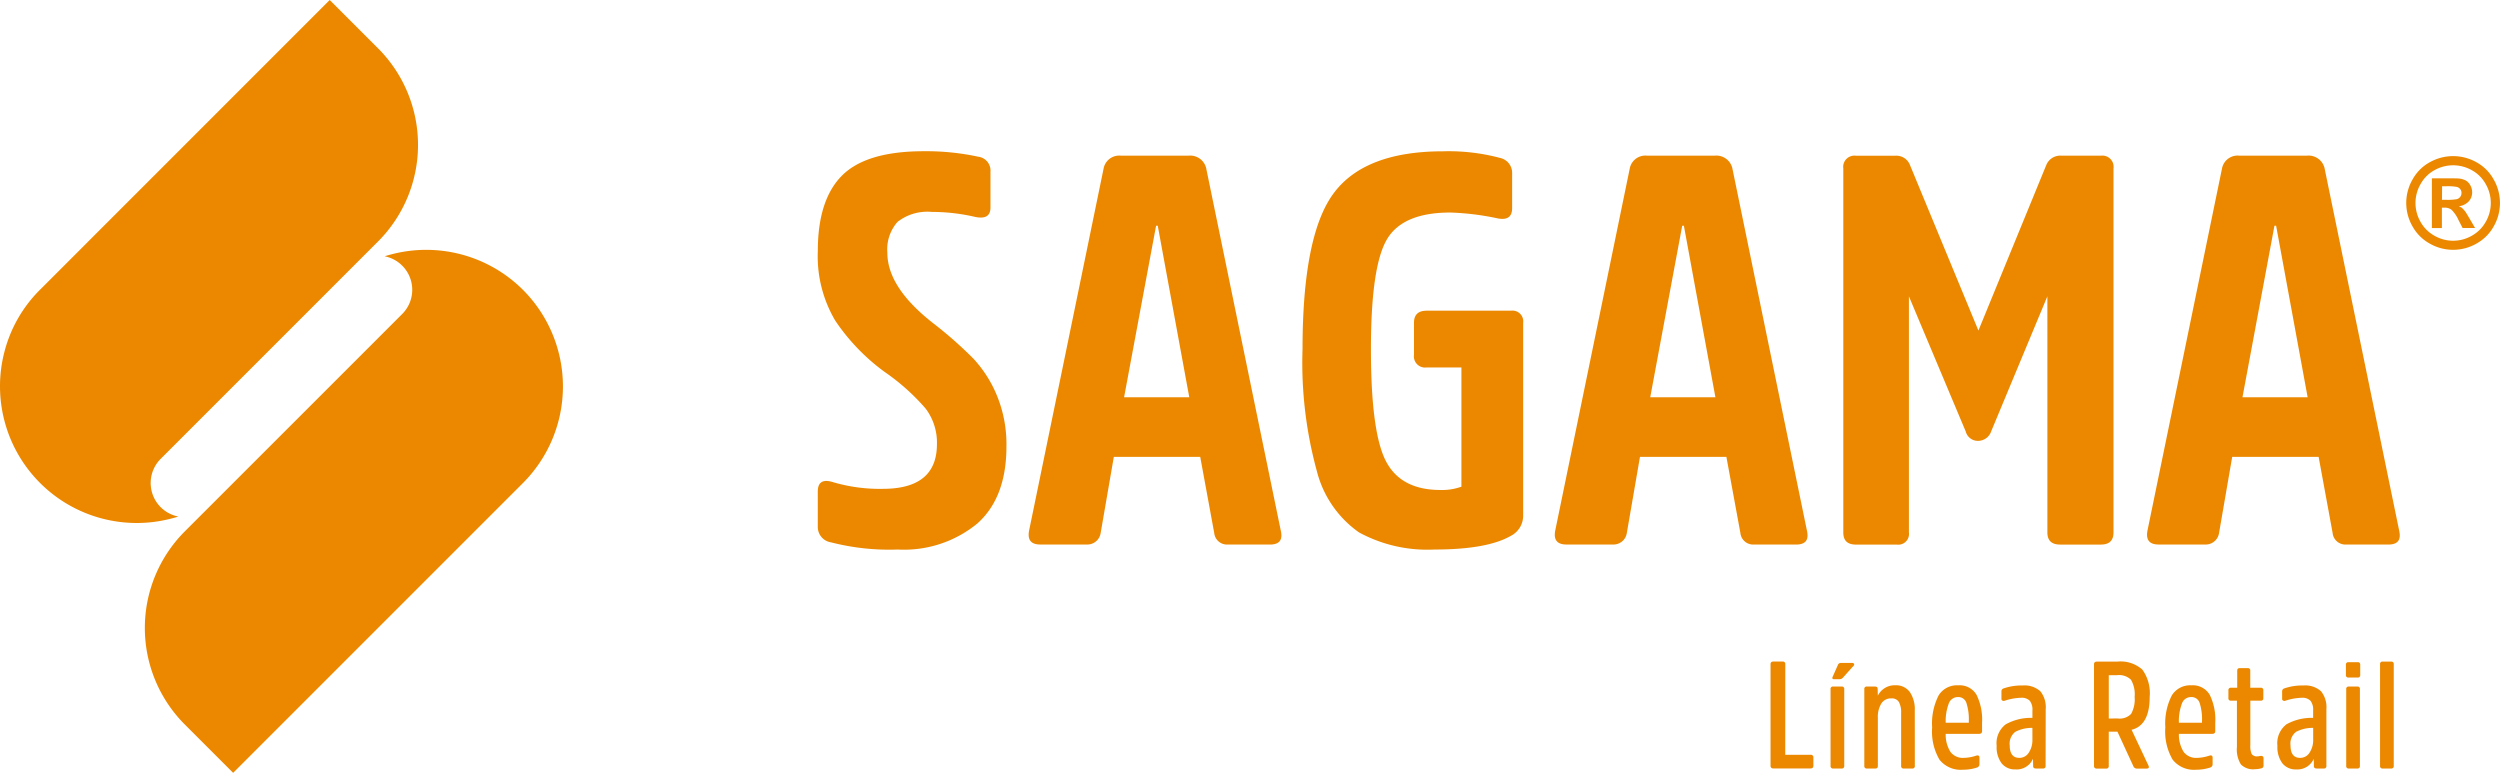 <svg xmlns="http://www.w3.org/2000/svg" width="217.824" height="67.339" viewBox="0 0 217.824 67.339">
  <g id="Capa_2" data-name="Capa 2" transform="translate(0.003)">
    <g id="Capa_1" data-name="Capa 1" transform="translate(-0.003)">
      <path id="Trazado_1" data-name="Trazado 1" d="M28.726,0l4.213,4.213a11.909,11.909,0,0,1-.006,16.831L14,39.977a2.977,2.977,0,0,0,1.529,5.029c-.185.066-.363.113-.553.161A11.912,11.912,0,0,1,.4,30.588a11.773,11.773,0,0,1,3.076-5.336Z" transform="translate(0.003)" fill="#eb8800"/>
      <path id="Trazado_2" data-name="Trazado 2" d="M212.684,313.53a11.91,11.91,0,0,1,0,16.837l-25.249,25.249-4.213-4.213a11.907,11.907,0,0,1,0-16.825l18.944-18.942a2.977,2.977,0,0,0-1.529-5.027c.179-.06.364-.114.554-.161A11.936,11.936,0,0,1,212.684,313.53Z" transform="translate(-167.121 -288.278)" fill="#eb8800"/>
      <path id="Trazado_3" data-name="Trazado 3" d="M2198.353,829.1h2.2a.224.224,0,0,1,.253.252v.7c0,.159-.085.238-.253.238h-3.229c-.169,0-.252-.079-.252-.238v-8.838c0-.159.083-.239.252-.239h.795a.211.211,0,0,1,.239.239Z" transform="translate(-2042.806 -763.336)" fill="#eb8800"/>
      <path id="Trazado_4" data-name="Trazado 4" d="M2272.782,831.627a.2.2,0,0,1-.226.225h-.741a.2.2,0,0,1-.225-.225v-6.692a.2.2,0,0,1,.225-.225h.741a.2.2,0,0,1,.226.225Zm-.557-8.787a.265.265,0,0,1,.252-.185h1.007a.145.145,0,0,1,.153.093.134.134,0,0,1-.047.159l-.913,1.02a.4.4,0,0,1-.3.146h-.477q-.211,0-.133-.2Z" transform="translate(-2112.094 -764.893)" fill="#eb8800"/>
      <path id="Trazado_5" data-name="Trazado 5" d="M2317.89,857.387a.2.2,0,0,1-.226.225h-.742a.2.2,0,0,1-.225-.225v-4.612a1.874,1.874,0,0,0-.193-.954.705.705,0,0,0-.655-.318.988.988,0,0,0-.881.45,2.25,2.25,0,0,0-.3,1.246v4.188c0,.15-.07.225-.21.225h-.744a.2.2,0,0,1-.225-.225v-6.692a.2.2,0,0,1,.225-.225h.7q.239,0,.239.211l.013.583a1.64,1.64,0,0,1,.562-.632,1.614,1.614,0,0,1,.948-.272,1.481,1.481,0,0,1,1.279.59,2.656,2.656,0,0,1,.431,1.6Z" transform="translate(-2151.052 -790.652)" fill="#eb8800"/>
      <path id="Trazado_6" data-name="Trazado 6" d="M2401.516,856.542c.176-.044.265.018.265.185v.57a.3.3,0,0,1-.226.291,3.831,3.831,0,0,1-1.219.186,2.347,2.347,0,0,1-2.042-.882,4.847,4.847,0,0,1-.635-2.8,5.4,5.4,0,0,1,.556-2.777,1.867,1.867,0,0,1,1.709-.894,1.708,1.708,0,0,1,1.6.821,4.9,4.9,0,0,1,.484,2.439v.728q0,.239-.252.239h-2.916a2.82,2.82,0,0,0,.421,1.584,1.351,1.351,0,0,0,1.153.51A3.675,3.675,0,0,0,2401.516,856.542Zm-2.392-4.578a4.367,4.367,0,0,0-.284,1.716h2.014v-.119a4.655,4.655,0,0,0-.205-1.59.734.734,0,0,0-.736-.527A.838.838,0,0,0,2399.124,851.964Z" transform="translate(-2229.312 -790.709)" fill="#eb8800"/>
      <path id="Trazado_7" data-name="Trazado 7" d="M2481.9,857.648a.2.2,0,0,1-.225.225h-.623c-.159,0-.239-.07-.239-.211l-.013-.636a1.547,1.547,0,0,1-1.524.927,1.467,1.467,0,0,1-1.212-.536,2.365,2.365,0,0,1-.43-1.517,2.072,2.072,0,0,1,.8-1.881,4.507,4.507,0,0,1,2.317-.557v-.65a1.253,1.253,0,0,0-.232-.843.99.99,0,0,0-.772-.258,4.858,4.858,0,0,0-1.431.265.231.231,0,0,1-.179-.02.16.16,0,0,1-.086-.152v-.647a.261.261,0,0,1,.2-.265,4.711,4.711,0,0,1,1.63-.251,2.073,2.073,0,0,1,1.558.5,2.2,2.2,0,0,1,.47,1.557Zm-1.151-3.313a3.091,3.091,0,0,0-1.491.345,1.29,1.29,0,0,0-.484,1.18q0,1.085.835,1.087a.96.96,0,0,0,.829-.458,2.008,2.008,0,0,0,.312-1.159Z" transform="translate(-2303.667 -790.914)" fill="#eb8800"/>
      <path id="Trazado_8" data-name="Trazado 8" d="M2600.58,820.981a2.841,2.841,0,0,1,2.172.7,3.522,3.522,0,0,1,.637,2.379q0,2.466-1.578,2.863l1.459,3.089c.1.195.044.291-.159.291h-.809a.336.336,0,0,1-.332-.2l-1.391-3.019h-.755v2.982a.211.211,0,0,1-.239.238h-.795c-.168,0-.252-.079-.252-.238v-8.844c0-.159.083-.239.252-.239Zm.027,4.956a1.387,1.387,0,0,0,1.165-.4,2.586,2.586,0,0,0,.305-1.474,2.521,2.521,0,0,0-.318-1.5,1.483,1.483,0,0,0-1.206-.4h-.728v3.777Z" transform="translate(-2416.088 -763.336)" fill="#eb8800"/>
      <path id="Trazado_9" data-name="Trazado 9" d="M2690.855,856.542c.176-.044.265.018.265.185v.57a.294.294,0,0,1-.225.291,3.843,3.843,0,0,1-1.22.186,2.344,2.344,0,0,1-2.04-.882,4.848,4.848,0,0,1-.635-2.8,5.4,5.4,0,0,1,.557-2.777,1.869,1.869,0,0,1,1.709-.894,1.708,1.708,0,0,1,1.6.821,4.89,4.89,0,0,1,.484,2.439v.728q0,.239-.252.239h-2.916a2.819,2.819,0,0,0,.422,1.584,1.351,1.351,0,0,0,1.154.51A3.668,3.668,0,0,0,2690.855,856.542Zm-2.392-4.578a4.357,4.357,0,0,0-.281,1.716h2.013v-.119a4.67,4.67,0,0,0-.2-1.59.736.736,0,0,0-.739-.527A.838.838,0,0,0,2688.462,851.964Z" transform="translate(-2498.336 -790.709)" fill="#eb8800"/>
      <path id="Trazado_10" data-name="Trazado 10" d="M2767.2,831.934v3.87a1.693,1.693,0,0,0,.12.782.542.542,0,0,0,.5.2.812.812,0,0,0,.172-.02.806.806,0,0,1,.134-.02c.149,0,.225.07.225.211v.632a.229.229,0,0,1-.186.239,2.41,2.41,0,0,1-.583.08,1.481,1.481,0,0,1-1.206-.421,2.469,2.469,0,0,1-.345-1.517v-4.034h-.517a.2.2,0,0,1-.225-.225v-.675a.2.2,0,0,1,.225-.226h.543v-1.484c0-.15.07-.225.211-.225h.7a.2.2,0,0,1,.226.225v1.484h.913a.2.2,0,0,1,.225.226v.675a.2.2,0,0,1-.225.225Z" transform="translate(-2571.129 -770.886)" fill="#eb8800"/>
      <path id="Trazado_11" data-name="Trazado 11" d="M2830.377,857.648a.2.2,0,0,1-.225.225h-.624q-.239,0-.239-.211l-.013-.636a1.547,1.547,0,0,1-1.523.927,1.466,1.466,0,0,1-1.213-.536,2.375,2.375,0,0,1-.43-1.517,2.073,2.073,0,0,1,.795-1.881,4.5,4.5,0,0,1,2.317-.557v-.65a1.248,1.248,0,0,0-.233-.843.99.99,0,0,0-.772-.258,4.858,4.858,0,0,0-1.432.265.23.23,0,0,1-.178-.02.159.159,0,0,1-.086-.152v-.647a.26.26,0,0,1,.2-.265,4.706,4.706,0,0,1,1.63-.251,2.071,2.071,0,0,1,1.557.5,2.2,2.2,0,0,1,.47,1.557Zm-1.152-3.313a3.094,3.094,0,0,0-1.491.345,1.287,1.287,0,0,0-.483,1.18q0,1.085.835,1.087a.959.959,0,0,0,.828-.458,2,2,0,0,0,.312-1.159Z" transform="translate(-2627.68 -790.914)" fill="#eb8800"/>
      <path id="Trazado_12" data-name="Trazado 12" d="M2912.3,822.853a.2.2,0,0,1-.226.225h-.794a.2.2,0,0,1-.226-.225v-.888a.2.2,0,0,1,.226-.225h.794a.2.2,0,0,1,.226.225Zm-.027,7.924a.2.2,0,0,1-.226.225h-.741a.2.2,0,0,1-.226-.225v-6.692a.2.2,0,0,1,.226-.225h.741a.2.2,0,0,1,.226.225Z" transform="translate(-2706.655 -764.043)" fill="#eb8800"/>
      <path id="Trazado_13" data-name="Trazado 13" d="M2954.7,830.07a.2.2,0,0,1-.225.225h-.741a.2.2,0,0,1-.226-.225v-8.865a.2.2,0,0,1,.226-.225h.741a.2.2,0,0,1,.225.225Z" transform="translate(-2746.134 -763.336)" fill="#eb8800"/>
      <path id="Trazado_14" data-name="Trazado 14" d="M1031.257,213.451q0,4.47-2.547,6.728a10.06,10.06,0,0,1-6.921,2.259,20.431,20.431,0,0,1-5.816-.625,1.354,1.354,0,0,1-1.154-1.345v-3.077q0-1.249,1.346-.817a14.4,14.4,0,0,0,4.325.576q4.711,0,4.711-3.892a4.927,4.927,0,0,0-.983-3.1,18.914,18.914,0,0,0-3.581-3.2,17.825,17.825,0,0,1-4.3-4.47,11.022,11.022,0,0,1-1.515-6.055q0-4.471,2.115-6.584t7.113-2.115a21.562,21.562,0,0,1,4.758.48,1.216,1.216,0,0,1,1.058,1.3v3.124q0,1.107-1.346.817a16.646,16.646,0,0,0-3.749-.432,4.23,4.23,0,0,0-3,.865,3.614,3.614,0,0,0-.89,2.691q0,3.077,4.133,6.249a35.666,35.666,0,0,1,3.365,2.979,10.684,10.684,0,0,1,2.043,3.2A11.158,11.158,0,0,1,1031.257,213.451Z" transform="translate(-943.566 -174.558)" fill="#eb8800"/>
      <path id="Trazado_15" data-name="Trazado 15" d="M1284.543,193.21h5.828a1.432,1.432,0,0,1,1.593,1.208l6.49,31.526q.239,1.147-.953,1.147h-3.719a1.118,1.118,0,0,1-1.142-1.013l-1.219-6.629h-7.528l-1.147,6.638a1.173,1.173,0,0,1-1.226,1h-4.037q-1.211,0-.97-1.225L1283,194.341A1.387,1.387,0,0,1,1284.543,193.21Zm.244,21.049h5.68l-2.747-14.947h-.145Z" transform="translate(-1186.846 -179.644)" fill="#eb8800"/>
      <path id="Trazado_16" data-name="Trazado 16" d="M1627.153,201.629h7.353a.937.937,0,0,1,1.057,1.057v16.773a1.962,1.962,0,0,1-1.057,1.779q-2.065,1.2-6.68,1.2a12.474,12.474,0,0,1-6.56-1.489,9.307,9.307,0,0,1-3.676-5.336,35.665,35.665,0,0,1-1.25-10.621q0-9.949,2.716-13.6t9.539-3.651a17.34,17.34,0,0,1,4.95.576,1.331,1.331,0,0,1,1.058,1.346v3.028q0,1.2-1.394.866a23.057,23.057,0,0,0-3.989-.481q-4.181,0-5.551,2.38t-1.369,9.539q0,7.21,1.3,9.732t4.759,2.523a4.964,4.964,0,0,0,1.825-.288V206.575h-3.028a.976.976,0,0,1-1.105-1.1v-2.787Q1626.048,201.629,1627.153,201.629Z" transform="translate(-1502.851 -174.558)" fill="#eb8800"/>
      <path id="Trazado_17" data-name="Trazado 17" d="M1937.45,193.21h5.828a1.433,1.433,0,0,1,1.594,1.208l6.489,31.526q.239,1.147-.954,1.147h-3.716a1.118,1.118,0,0,1-1.142-1.013l-1.219-6.629H1936.8l-1.146,6.638a1.175,1.175,0,0,1-1.227,1h-4.037q-1.213,0-.971-1.225l6.489-31.526A1.386,1.386,0,0,1,1937.45,193.21Zm.244,21.05h5.679l-2.747-14.947h-.146Z" transform="translate(-1793.91 -179.644)" fill="#eb8800"/>
      <path id="Trazado_18" data-name="Trazado 18" d="M2299.046,218.056a1.093,1.093,0,0,1-1.1-.817l-4.95-11.775v20.573a.935.935,0,0,1-1.057,1.057h-3.56q-1.106,0-1.1-1.057V194.319a.977.977,0,0,1,1.1-1.106h3.412a1.276,1.276,0,0,1,1.3.817l5.961,14.415,5.912-14.418a1.314,1.314,0,0,1,1.346-.817h3.412a.977.977,0,0,1,1.1,1.106v31.719q0,1.057-1.1,1.057h-3.556q-1.106,0-1.106-1.057V205.462l-4.9,11.775A1.209,1.209,0,0,1,2299.046,218.056Z" transform="translate(-2126.673 -179.644)" fill="#eb8800"/>
      <path id="Trazado_19" data-name="Trazado 19" d="M2672.391,193.21h5.827a1.433,1.433,0,0,1,1.594,1.208l6.49,31.526q.239,1.147-.954,1.147h-3.715a1.118,1.118,0,0,1-1.143-1.013l-1.219-6.629h-7.53l-1.146,6.638a1.174,1.174,0,0,1-1.227,1h-4.037q-1.211,0-.97-1.225l6.489-31.526A1.384,1.384,0,0,1,2672.391,193.21Zm.244,21.05h5.679l-2.747-14.947h-.145Z" transform="translate(-2477.25 -179.644)" fill="#eb8800"/>
      <path id="Trazado_20" data-name="Trazado 20" d="M2990.1,193.73a4.161,4.161,0,0,1,2.014.524,3.8,3.8,0,0,1,1.517,1.506,4.093,4.093,0,0,1,.01,4.085,3.848,3.848,0,0,1-1.508,1.508,4.089,4.089,0,0,1-4.067,0,3.841,3.841,0,0,1-1.508-1.508,4.089,4.089,0,0,1,.011-4.085,3.8,3.8,0,0,1,1.516-1.506A4.163,4.163,0,0,1,2990.1,193.73Zm0,.8a3.33,3.33,0,0,0-1.615.421,3.056,3.056,0,0,0-1.217,1.21,3.293,3.293,0,0,0-.011,3.289,3.1,3.1,0,0,0,1.212,1.215,3.264,3.264,0,0,0,3.264,0,3.131,3.131,0,0,0,1.213-1.215,3.287,3.287,0,0,0-.009-3.289,3.051,3.051,0,0,0-1.22-1.21A3.342,3.342,0,0,0,2990.107,194.529Zm-1.85,5.469v-4.334h.88q1.236,0,1.385.011a1.717,1.717,0,0,1,.68.173,1.084,1.084,0,0,1,.4.416,1.217,1.217,0,0,1,.163.621,1.143,1.143,0,0,1-.306.8,1.4,1.4,0,0,1-.861.413,1.072,1.072,0,0,1,.3.163,2.148,2.148,0,0,1,.293.333q.048.065.32.527l.512.874h-1.088l-.362-.7a2.912,2.912,0,0,0-.607-.892.969.969,0,0,0-.608-.184h-.229V200Zm.88-2.462h.357a4.377,4.377,0,0,0,.947-.058.563.563,0,0,0,.29-.205.551.551,0,0,0,.107-.334.528.528,0,0,0-.1-.322.565.565,0,0,0-.292-.2,4.173,4.173,0,0,0-.944-.062h-.357Z" transform="translate(-2776.361 -180.128)" fill="#eb8800"/>
    </g>
  </g>
</svg>

